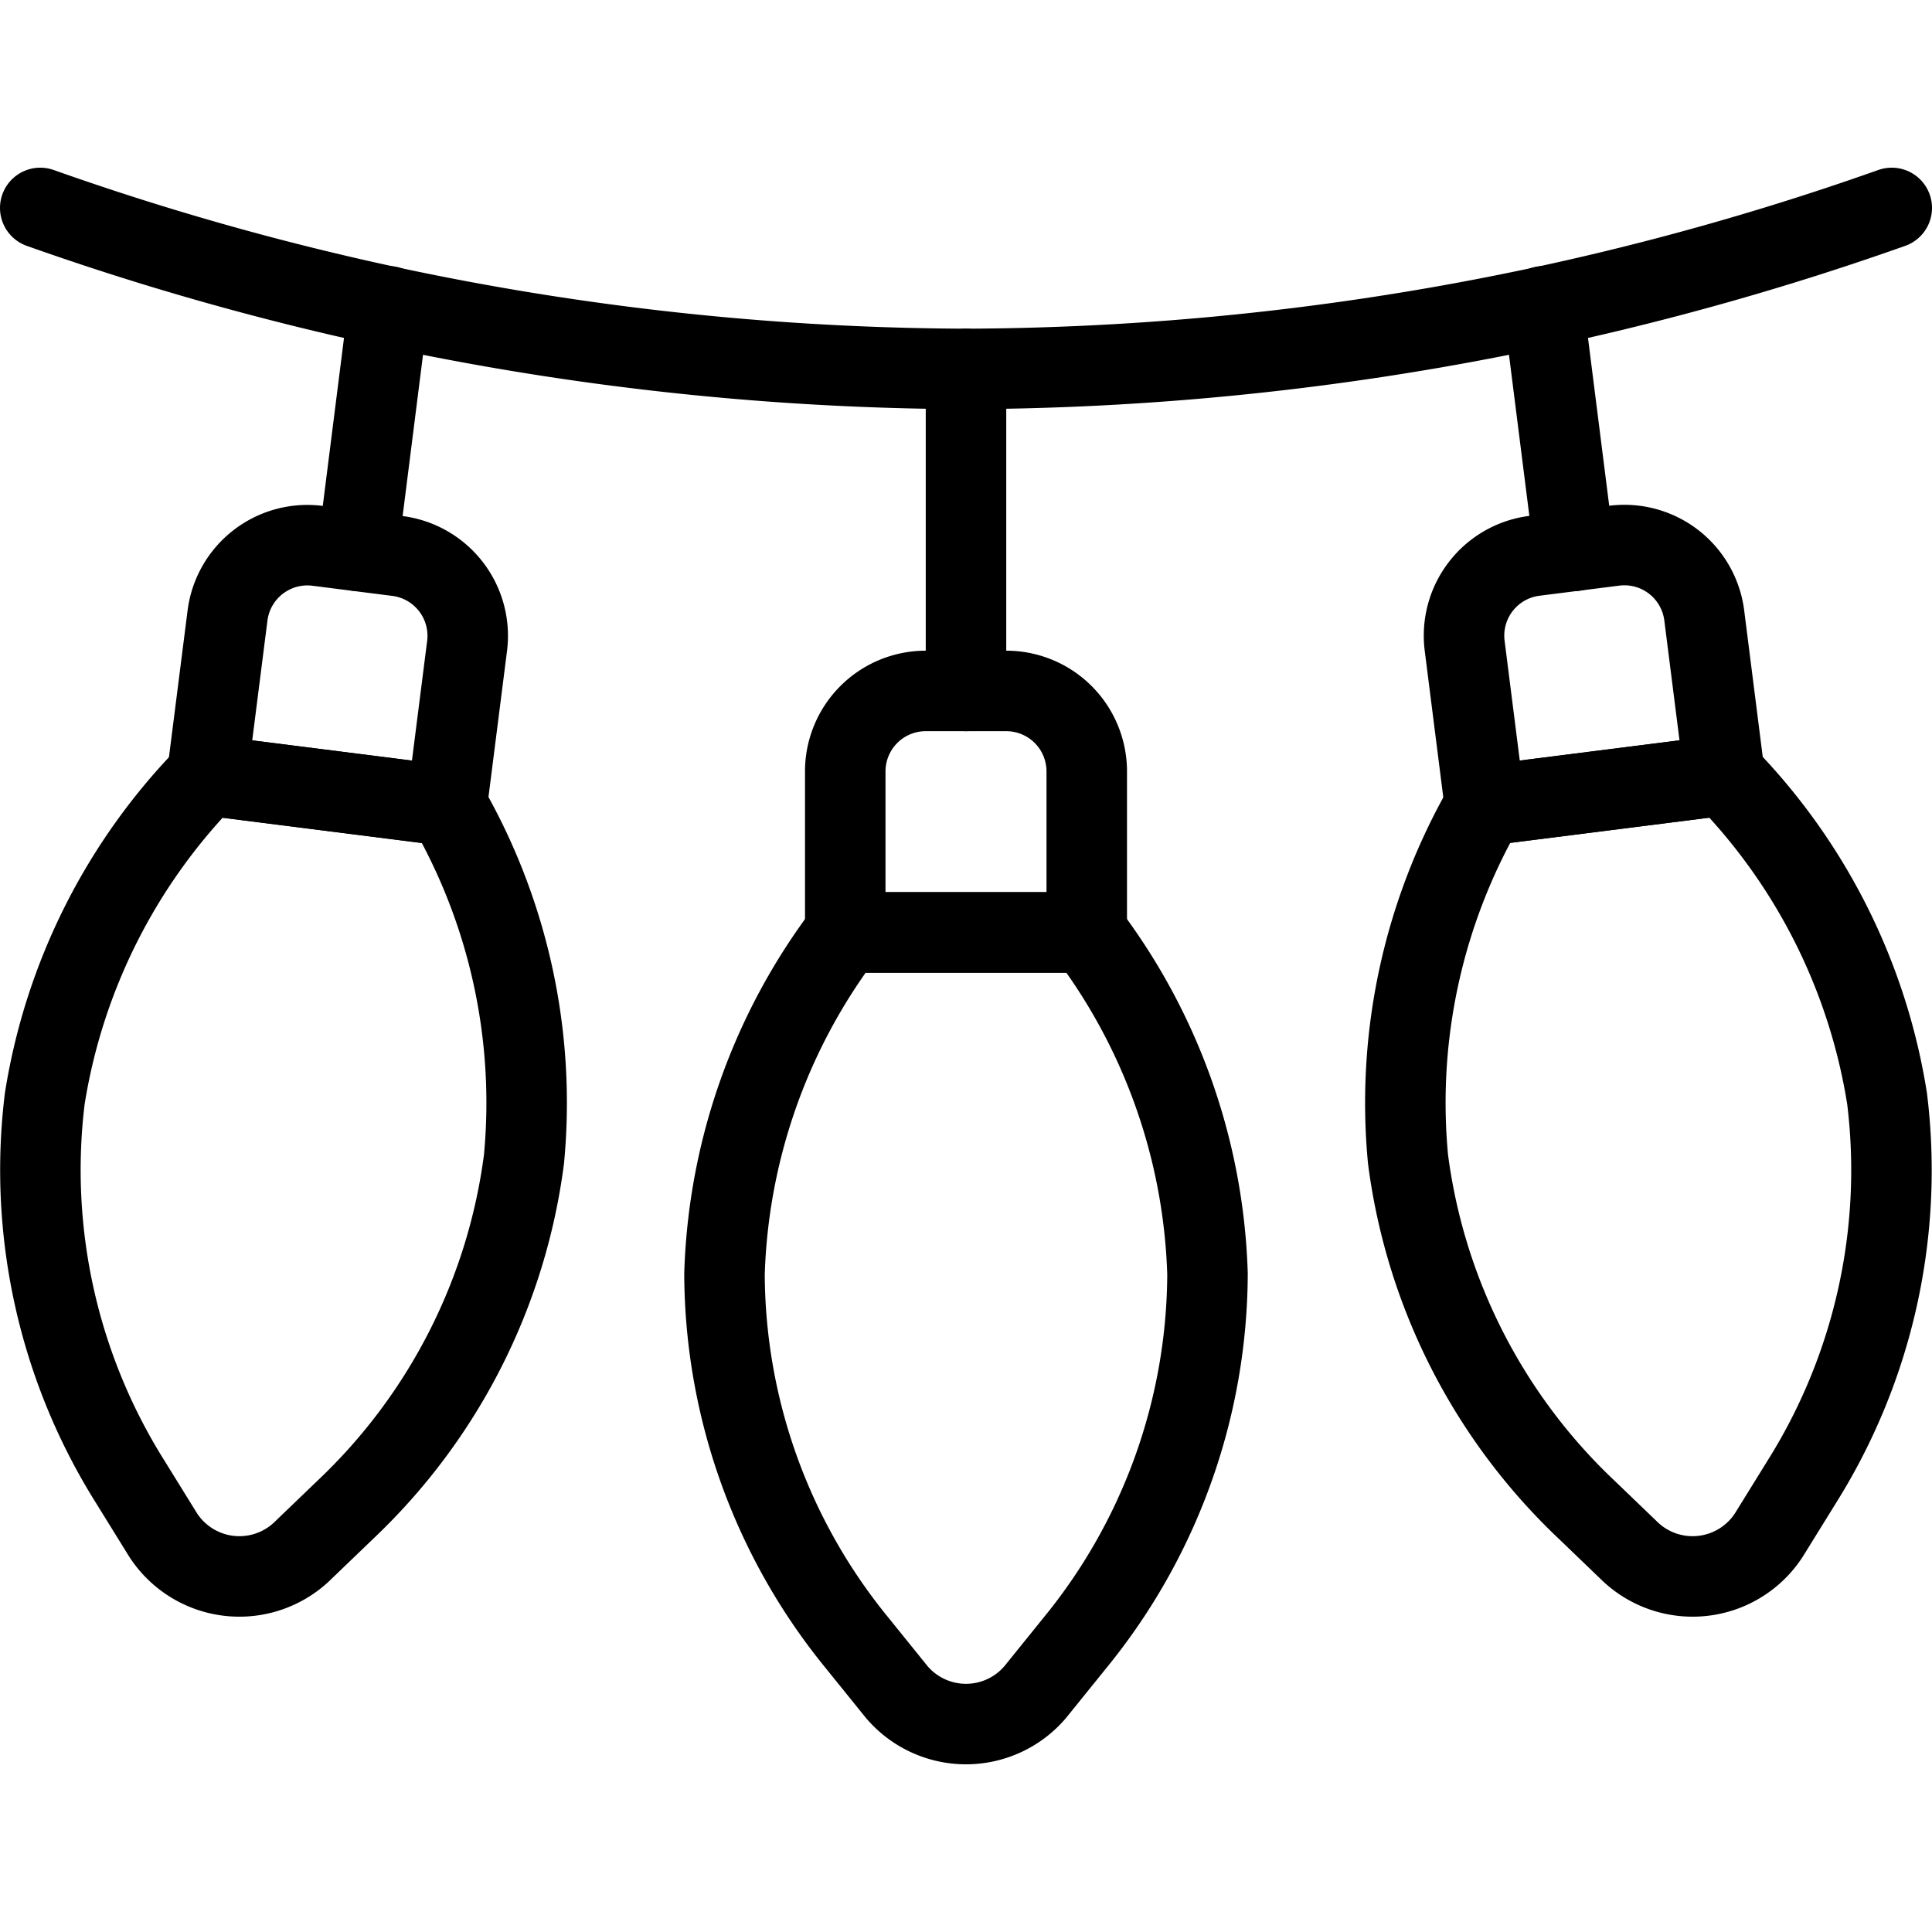 <svg id="Light" xmlns="http://www.w3.org/2000/svg" viewBox="0 0 24 24"><defs><style>.cls-1{fill:none;stroke:currentColor;stroke-linecap:round;stroke-linejoin:round;}</style></defs><title>christmas-lights</title><path class="cls-1" d="M.5,2.583a34.8,34.8,0,0,0,11.5,2,34.8,34.8,0,0,0,11.5-2"/><path class="cls-1" d="M11.5,8.583h1a1,1,0,0,1,1,1v2a0,0,0,0,1,0,0h-3a0,0,0,0,1,0,0v-2A1,1,0,0,1,11.5,8.583Z"/><path class="cls-1" d="M15,15.823a7.28,7.28,0,0,1-1.648,4.587l-.49.607a1.129,1.129,0,0,1-1.724,0l-.49-.607A7.28,7.28,0,0,1,9,15.823a7.392,7.392,0,0,1,1.5-4.24h3A7.392,7.392,0,0,1,15,15.823Z"/><line class="cls-1" x1="12" y1="8.583" x2="12" y2="4.583"/><path class="cls-1" d="M3.754,6.831h1a1,1,0,0,1,1,1v2a0,0,0,0,1,0,0h-3a0,0,0,0,1,0,0v-2a1,1,0,0,1,1-1Z" transform="matrix(0.992, 0.126, -0.126, 0.992, 1.081, -0.469)"/><path class="cls-1" d="M6.509,14.4A7.28,7.28,0,0,1,4.3,18.745l-.563.541a1.129,1.129,0,0,1-1.71-.217l-.411-.664A7.283,7.283,0,0,1,.556,13.648,7.4,7.4,0,0,1,2.577,9.63h0l2.977.377h0A7.394,7.394,0,0,1,6.509,14.4Z"/><line class="cls-1" x1="4.443" y1="6.843" x2="4.827" y2="3.805"/><path class="cls-1" d="M18.246,6.831h3a0,0,0,0,1,0,0v2a1,1,0,0,1-1,1h-1a1,1,0,0,1-1-1v-2a0,0,0,0,1,0,0Z" transform="translate(40.382 14.113) rotate(172.78)"/><path class="cls-1" d="M17.491,14.4A7.28,7.28,0,0,0,19.7,18.745l.563.541a1.129,1.129,0,0,0,1.71-.217l.411-.664a7.283,7.283,0,0,0,1.058-4.757A7.4,7.4,0,0,0,21.423,9.63h0l-2.977.377h0A7.394,7.394,0,0,0,17.491,14.4Z"/><line class="cls-1" x1="19.557" y1="6.843" x2="19.173" y2="3.805"/></svg>